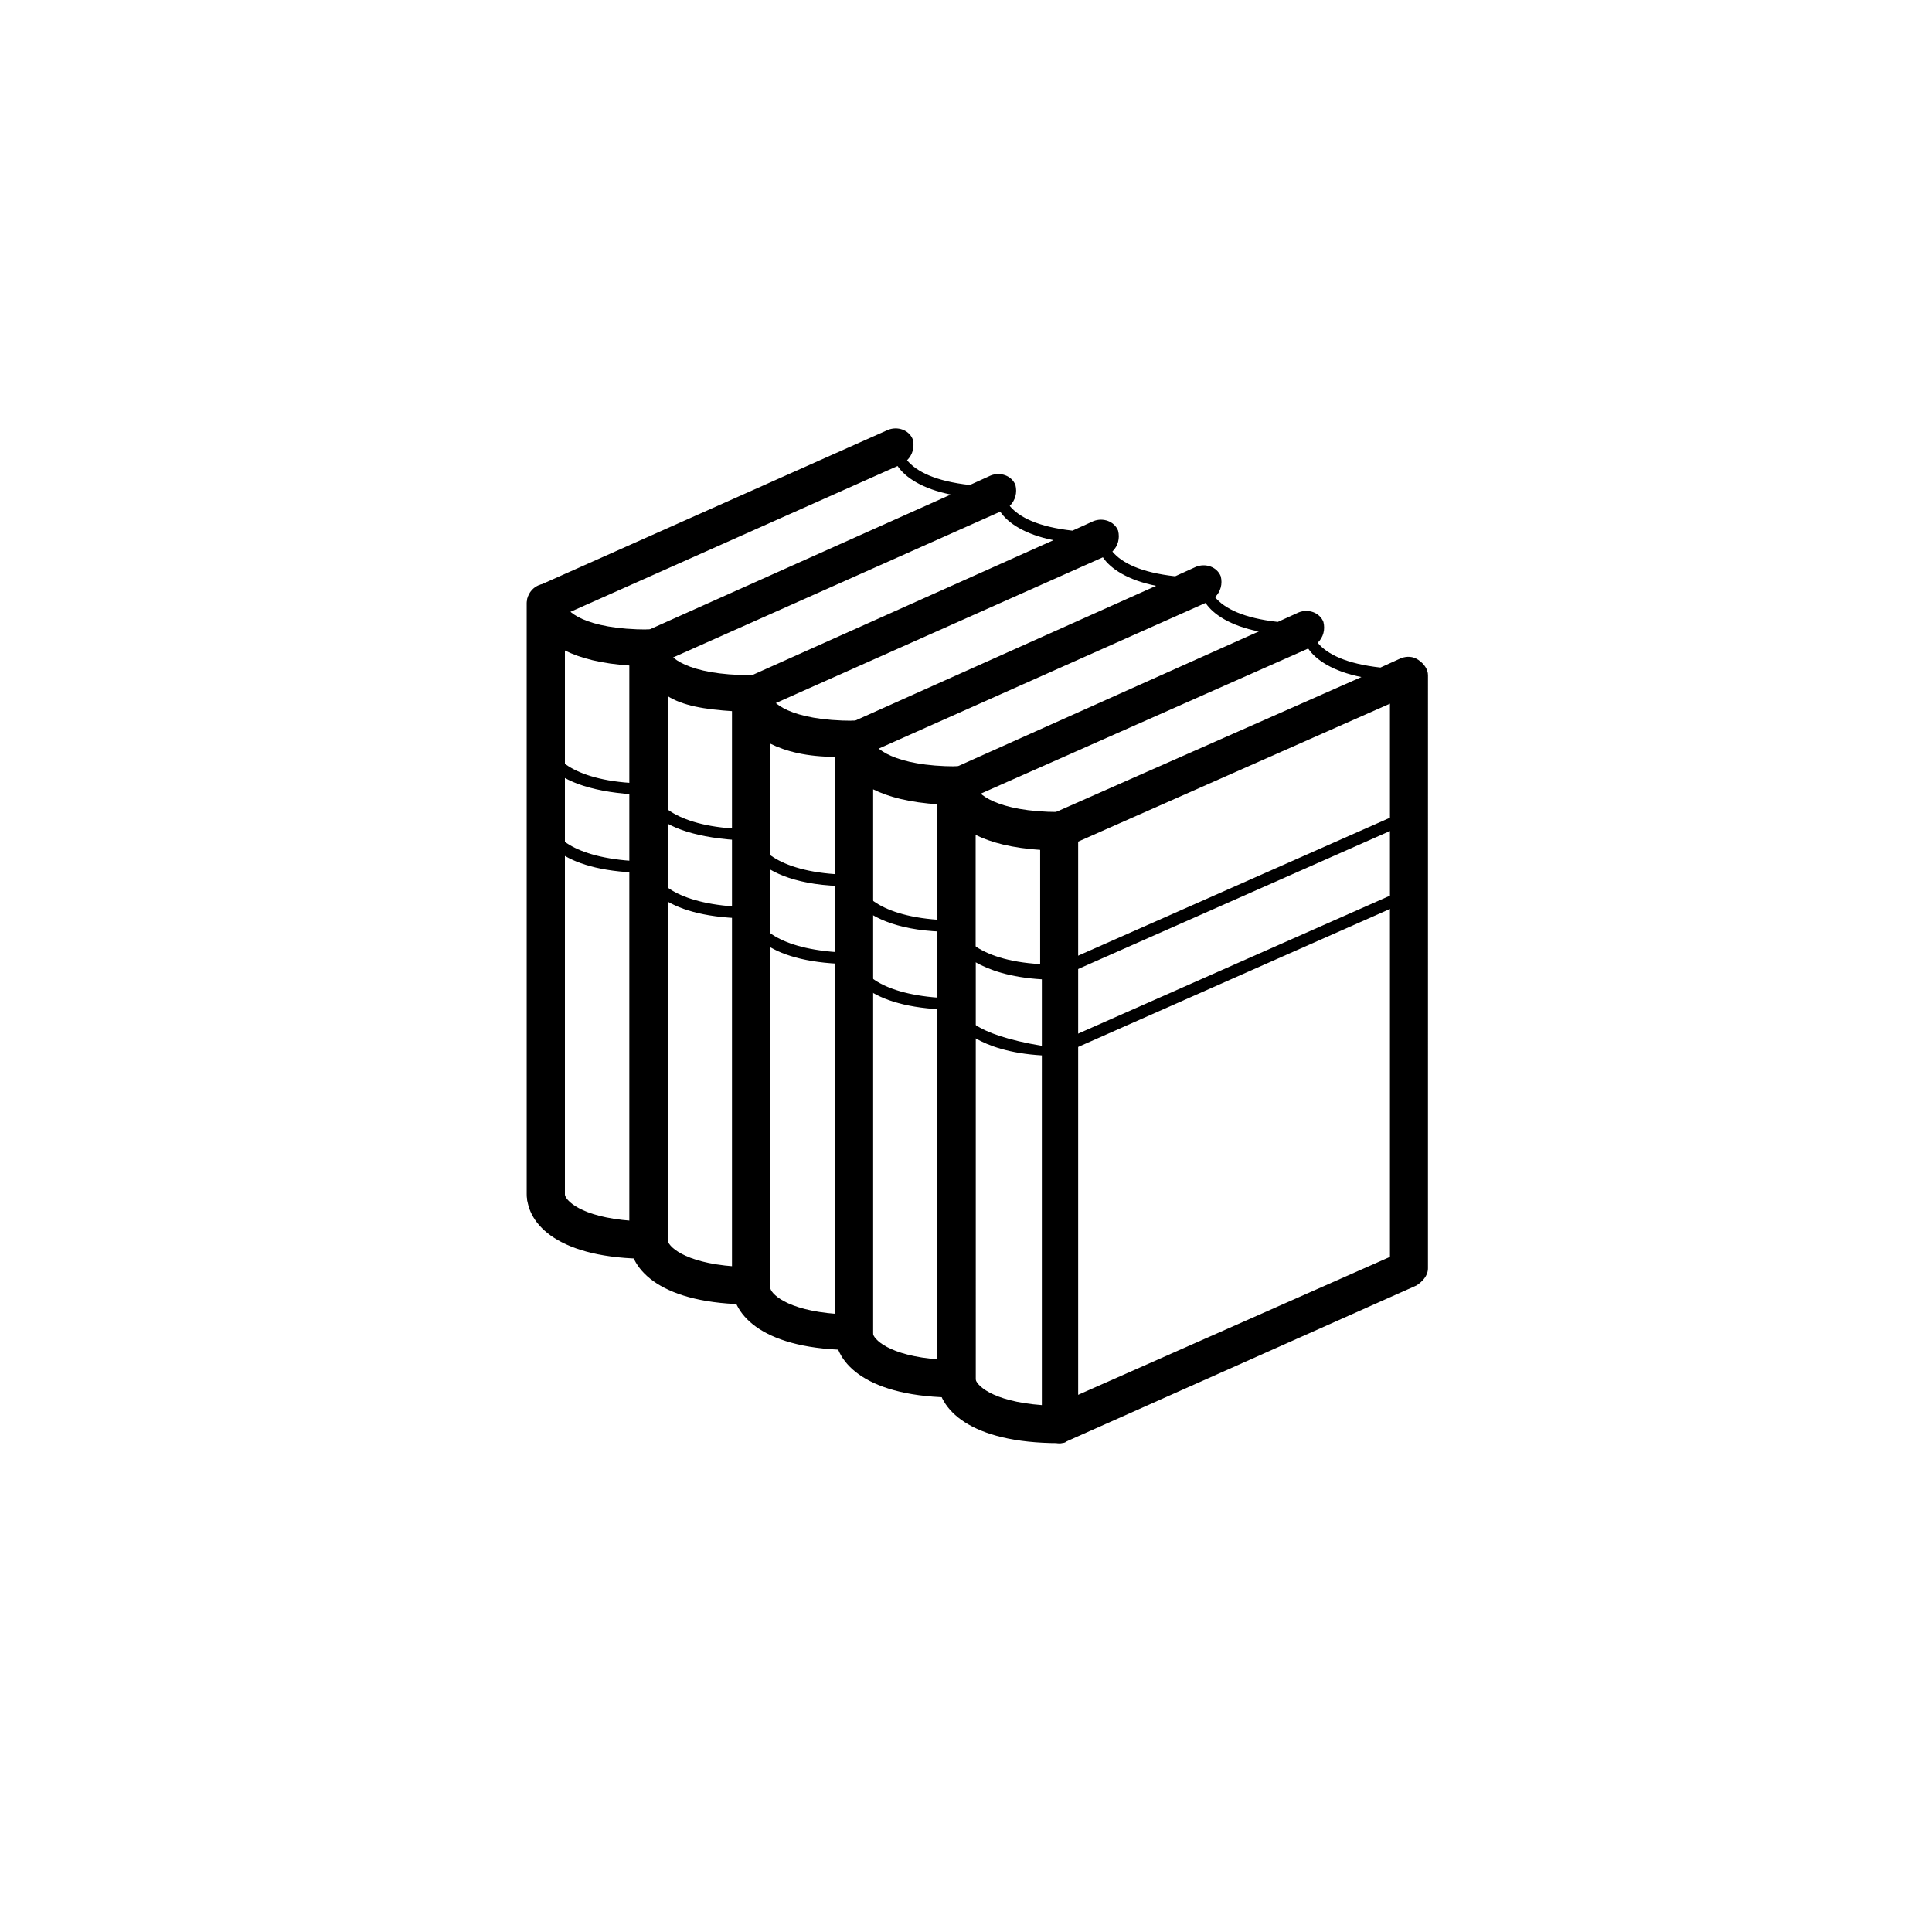 <?xml version="1.0" encoding="UTF-8"?>
<!-- Uploaded to: ICON Repo, www.svgrepo.com, Generator: ICON Repo Mixer Tools -->
<svg fill="#000000" width="800px" height="800px" version="1.1" viewBox="144 144 512 512" xmlns="http://www.w3.org/2000/svg">
 <g>
  <path d="m315.86 375.31c-22.672 0-28.719-8.566-28.719-13.602v-20.656c0-1.008 0.504-1.512 1.512-1.512s1.512 0.504 1.512 1.512c0 4.031 7.055 10.578 25.695 10.578 1.008 0 1.512 0.504 1.512 1.512v20.656c0 0.504-0.504 1.512-1.512 1.512zm-25.695-27.711v14.105c0 4.031 6.551 10.078 24.184 10.578v-17.629c-13.102-0.504-20.656-3.527-24.184-7.055z"/>
  <path d="m315.86 477.59c-23.68 0-32.242-9.07-32.242-17.129l-0.004-156.69c0-2.519 2.016-5.039 5.039-5.039s5.039 2.016 5.039 5.039c0 2.016 5.039 7.055 22.168 7.055 2.519 0 5.039 2.016 5.039 5.039v157.19c0 2.519-2.519 4.535-5.039 4.535zm-22.168-161.22v144.09c0 1.512 4.031 6.047 17.633 7.055v-147.11c-8.062-0.504-13.602-2.016-17.633-4.031z"/>
  <path d="m343.07 387.4c-22.672 0-28.719-8.566-28.719-13.602v-20.656c0-1.008 0.504-1.512 1.512-1.512s1.512 0.504 1.512 1.512c0 4.031 7.055 10.578 25.695 10.578 1.008 0 1.512 0.504 1.512 1.512v20.656c0 1.008-0.504 1.512-1.512 1.512zm-25.691-27.707v14.105c0 4.031 6.551 10.078 24.184 10.578v-17.633c-13.102-0.504-20.656-3.527-24.184-7.051z"/>
  <path d="m343.07 489.68c-23.68 0-32.242-9.07-32.242-17.129v-156.68c0-2.519 2.016-5.039 5.039-5.039 3.023 0 5.039 2.016 5.039 5.039 0 2.016 5.039 7.055 22.168 7.055 2.519 0 5.039 2.016 5.039 5.039v157.19c-0.004 2.516-2.523 4.531-5.043 4.531zm-22.164-161.22v144.09c0 1.512 4.031 6.047 17.633 7.055v-147.11c-8.062-0.504-13.605-1.512-17.633-4.031z"/>
  <path d="m370.27 399.5c-22.672 0-28.719-8.566-28.719-13.602v-20.656c0-1.008 0.504-1.512 1.512-1.512 1.008 0 1.512 0.504 1.512 1.512 0 4.031 7.055 10.578 25.695 10.578 1.008 0 1.512 0.504 1.512 1.512v20.656c0 1.008-0.504 1.512-1.512 1.512zm-25.695-27.711v14.105c0 4.031 6.551 10.078 24.184 10.578v-17.633c-13.098 0.004-20.656-3.523-24.184-7.051z"/>
  <path d="m370.27 501.77c-23.68 0-32.242-9.07-32.242-17.129v-156.69c0-2.519 2.016-5.039 5.039-5.039 3.023 0 5.039 2.016 5.039 5.039 0 2.016 5.039 7.055 22.168 7.055 2.519 0 5.039 2.016 5.039 5.039v157.19c-0.004 2.519-2.523 4.535-5.043 4.535zm-22.168-160.71v144.09c0 1.512 4.031 6.047 17.633 7.055v-147.62c-8.059 0-13.602-1.512-17.633-3.523z"/>
  <path d="m397.48 411.59c-22.672 0-28.719-8.566-28.719-13.602v-20.656c0-1.008 0.504-1.512 1.512-1.512 1.008 0 1.512 0.504 1.512 1.512 0 4.031 7.055 10.578 25.695 10.578 1.008 0 1.512 0.504 1.512 1.512v20.656c0 1.008-0.504 1.512-1.512 1.512zm-25.695-27.711v14.105c0 4.031 6.551 10.078 24.184 10.578v-17.633c-13.102 0.004-20.656-3.523-24.184-7.051z"/>
  <path d="m397.48 514.36c-23.68 0-32.242-9.07-32.242-17.129l-0.004-157.19c0-2.519 2.016-5.039 5.039-5.039 3.023 0 5.039 2.016 5.039 5.039 0 2.016 5.543 7.055 22.168 7.055 2.519 0 5.039 2.016 5.039 5.039v157.19c-0.004 2.516-2.519 5.035-5.039 5.035zm-22.168-161.22v144.09c0 1.512 4.031 6.047 17.633 7.055v-147.11c-8.062-0.504-13.602-2.016-17.633-4.031z"/>
  <path d="m519.91 318.89c-1.512-1.008-3.023-1.008-4.535-0.504l-5.543 2.519c-9.066-1.008-14.105-3.527-16.625-6.551 1.512-1.512 2.016-3.527 1.512-5.543-1.008-2.519-4.031-3.527-6.551-2.519l-5.543 2.519c-9.07-1.008-14.105-3.527-16.625-6.551 1.512-1.512 2.016-3.527 1.512-5.543-1.008-2.519-4.031-3.527-6.551-2.519l-5.539 2.523c-9.07-1.008-14.105-3.527-16.625-6.551 1.512-1.512 2.016-3.527 1.512-5.543-1.008-2.519-4.031-3.527-6.551-2.519l-5.543 2.519c-9.07-1.008-14.105-3.527-16.625-6.551 1.512-1.512 2.016-3.527 1.512-5.543-1.008-2.519-4.031-3.527-6.551-2.519l-5.543 2.519c-9.07-1.008-14.105-3.527-16.625-6.551 1.512-1.512 2.016-3.527 1.512-5.543-1.008-2.519-4.031-3.527-6.551-2.519l-92.699 41.32c-1.512 1.008-3.023 2.519-3.023 4.535v157.19c0 2.519 2.016 5.039 5.039 5.039s5.039-2.016 5.039-5.039v-154.17l88.168-39.297c2.016 3.023 6.551 6.047 14.105 7.559l-82.121 36.777c-1.512 1.008-3.023 2.519-3.023 4.535v157.19c0 2.519 2.016 5.039 5.039 5.039 3.023 0 5.039-2.016 5.039-5.039v-154.67l88.168-39.297c2.016 3.023 6.551 6.047 14.105 7.559l-82.121 36.777c-1.512 1.008-3.023 2.519-3.023 4.535v157.19c0 2.519 2.016 5.039 5.039 5.039 3.023 0 5.039-2.016 5.039-5.039l-0.004-154.67 88.168-39.297c2.016 3.023 6.551 6.047 14.105 7.559l-82.121 36.777c-1.512 1.008-3.023 2.519-3.023 4.535v157.19c0 2.519 2.016 5.039 5.039 5.039 3.023 0 5.039-2.016 5.039-5.039v-154.67l88.168-39.297c2.016 3.023 6.551 6.047 14.105 7.559l-82.121 36.777c-1.512 1.008-3.023 2.519-3.023 4.535v157.19c0 2.519 2.016 5.039 5.039 5.039 3.023 0 5.039-2.016 5.039-5.039l-0.004-90.684c3.527 2.016 9.07 4.031 17.633 4.535v97.738c0 1.512 1.008 3.023 2.016 4.031 1.008 0.504 1.512 1.008 2.519 1.008 0.504 0 1.512 0 2.016-0.504l92.699-41.312c1.512-1.008 3.023-2.519 3.023-4.535l0.004-157.19c0-1.512-1.008-3.019-2.519-4.027zm-117.39 96.73v-16.625c3.527 2.016 9.07 4.031 17.633 4.535v17.633c-9.066-1.512-14.609-3.527-17.633-5.543zm20.156-55.922c-1.512 1.008-3.023 2.519-3.023 4.535v35.266c-8.566-0.504-14.105-2.519-17.633-5.039v-39.297l88.668-39.297c2.016 3.023 6.551 6.047 14.105 7.559zm89.676 117.39-83.129 36.777v-92.195l83.129-36.781zm0-95.723-83.129 36.777v-17.129l83.129-36.777zm0-20.656-83.129 36.777v-30.23l83.129-36.777z"/>
  <path d="m424.68 526.45c-23.68 0-32.242-9.07-32.242-17.129v-157.19c0-2.519 2.016-5.039 5.039-5.039 3.023 0 5.039 2.016 5.039 5.039 0 2.016 5.543 7.055 22.168 7.055 2.519 0 5.039 2.016 5.039 5.039v157.19c-0.508 2.519-2.523 5.035-5.043 5.035zm-22.168-161.22v144.09c0 1.512 4.031 6.047 17.633 7.055l0.004-147.11c-8.062-0.504-13.605-2.016-17.637-4.031z"/>
 </g>
</svg>